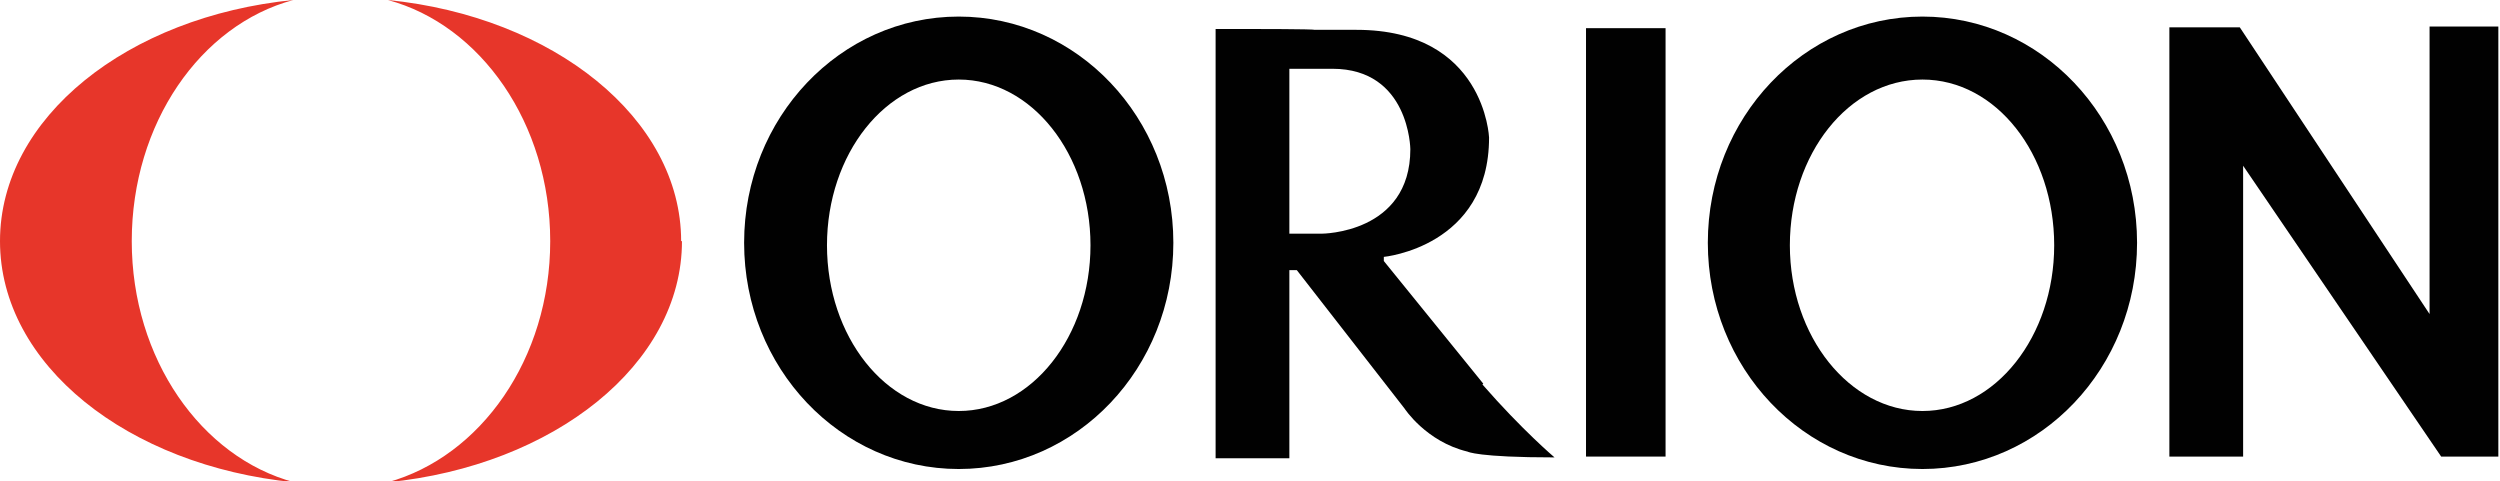 <?xml version="1.0" encoding="UTF-8"?> <svg xmlns="http://www.w3.org/2000/svg" id="Ebene_1" version="1.1" viewBox="0 0 301.7 58.1"><defs><style> .st0 { fill: #010101; } .st1 { fill: #e7362a; } </style></defs><path class="st1" d="M15.9,29.1C15.9,14.9,24.2,3,35.4,0,15.4,2,0,14.2,0,29.1s15.4,27.1,35.5,29.1c-11.2-3-19.6-14.9-19.6-29.1"></path><path class="st1" d="M82.2,29.1c0-14.8-15.4-27.1-35.4-29.1,11.2,3,19.6,14.9,19.6,29.1s-8.4,26-19.6,29.1c20-2,35.5-14.2,35.5-29.1"></path><path class="st0" d="M115.7,2c-14.3,0-25.9,12.2-25.9,27.3s11.6,27.3,25.9,27.3,25.9-12.2,25.9-27.3S130,2,115.7,2M115.7,49.6c-8.8,0-15.9-9-15.9-20s7.1-20,15.9-20,15.9,9,15.9,20-7.1,20-15.9,20"></path><path class="st0" d="M232,2c-14.3,0-25.9,12.2-25.9,27.3s11.6,27.3,25.9,27.3,25.9-12.2,25.9-27.3S246.3,2,232,2M232,49.6c-8.8,0-16-9-16-20s7.1-20,16-20,15.9,9,15.9,20-7.1,20-15.9,20"></path><path class="st0" d="M179,46.3l-12-14.8v-.5s12.7-1.2,12.7-14.4c0,0-.5-13-16-13h-5.1c0-.1-7.5-.1-7.5-.1h-4.4c0,2.3,0,49.9,0,51.8h8.9s0-22.7,0-22.7h.9l13,16.7s2.6,4,7.6,5.2c0,0,1.2.7,10.5.7,0,0-3.9-3.3-8.7-8.8M155.6,28.3V8.3s5.2,0,5.2,0c9.3,0,9.4,9.7,9.4,9.7,0,10.2-10.7,10.2-10.7,10.2h-3.9Z"></path><polygon class="st0" points="191.4 3.4 191.4 55.1 191.5 55.1 191.5 55.1 196.5 55.1 196.5 55.1 201 55.1 201 3.4 191.4 3.4"></polygon><path class="st0" d="M301.7,3.2h-8.5c0,3.4,0,34.7,0,34.7l-22.9-34.6h-4.2s-4.3,0-4.3,0v51.8h8.9V20s23.9,35.1,23.9,35.1h6.9s0-48.1,0-51.9"></path></svg> 